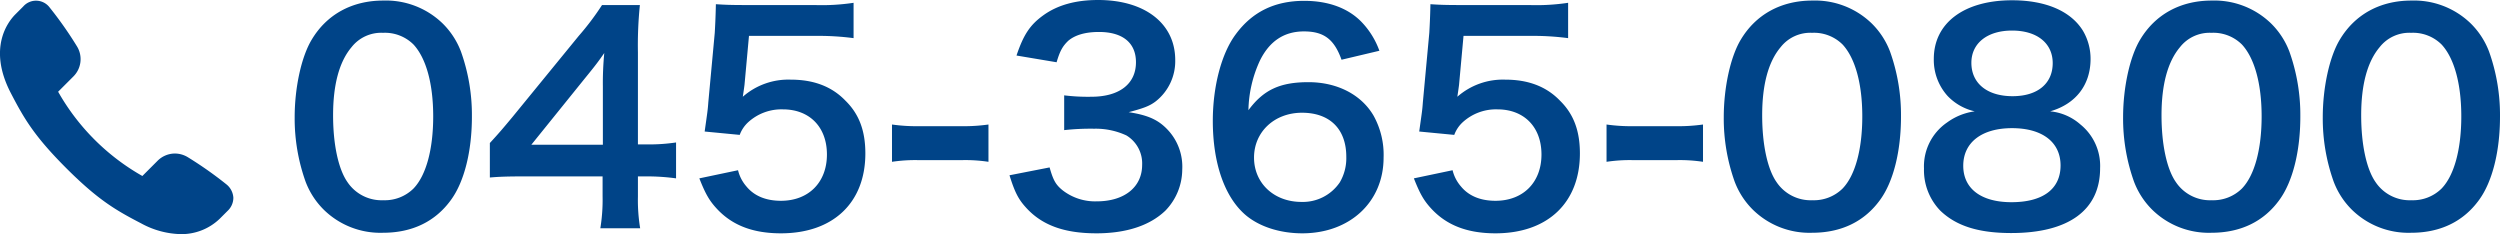 <svg xmlns="http://www.w3.org/2000/svg" width="534.886" height="50.093" viewBox="0 0 534.886 50.093">
  <g id="グループ_776" data-name="グループ 776" transform="translate(-413.517 -2224.88)">
    <g id="グループ_775" data-name="グループ 775" transform="translate(413.517 2225.028)">
      <path id="パス_3" data-name="パス 3" d="M153.645,164.967a18.467,18.467,0,0,1-8.44-2.3c-5.443-2.821-9.241-5.026-16.06-11.847S120.124,140.2,117.3,134.755c-5.011-9.675-.506-15.318.995-16.817l1.664-1.664a3.643,3.643,0,0,1,5.662.2,81.313,81.313,0,0,1,5.835,8.3,5.223,5.223,0,0,1-.79,6.495l-3.23,3.231a47.68,47.68,0,0,0,18.023,18.029l3.23-3.231a5.263,5.263,0,0,1,3.736-1.576,5.319,5.319,0,0,1,2.756.785,81.286,81.286,0,0,1,8.293,5.837,3.957,3.957,0,0,1,1.454,2.83,3.849,3.849,0,0,1-1.25,2.834l-1.651,1.651a11.782,11.782,0,0,1-8.383,3.308Z" transform="translate(-115 -115.022)" fill="#048"/>
    </g>
    <path id="パス_1181" data-name="パス 1181" d="M-217.02,1.68c6.24,0,11.22-2.4,14.58-7.08,2.82-3.9,4.44-10.38,4.44-17.76a40.35,40.35,0,0,0-2.34-13.92,16.809,16.809,0,0,0-3.96-6.06A17.428,17.428,0,0,0-216.96-48c-6.66,0-12.06,2.94-15.3,8.34-2.22,3.66-3.66,10.26-3.66,16.62a40.155,40.155,0,0,0,2.34,13.8,16.81,16.81,0,0,0,3.96,6.06A17.286,17.286,0,0,0-217.02,1.68Zm.06-6.96a8.791,8.791,0,0,1-7.68-3.9c-1.92-2.76-3.06-7.98-3.06-14.28,0-6.54,1.32-11.46,3.96-14.58a8.07,8.07,0,0,1,6.72-3.06,8.672,8.672,0,0,1,6.54,2.52c2.7,2.94,4.2,8.4,4.2,15.36,0,7.02-1.5,12.6-4.2,15.42A8.72,8.72,0,0,1-216.96-5.28Zm62.64-12.36a39.5,39.5,0,0,1-6.06.42h-2.1V-36.9a84.447,84.447,0,0,1,.42-10.14h-8.1a57.1,57.1,0,0,1-4.98,6.6l-14.22,17.4c-2.1,2.52-2.76,3.3-4.8,5.52v7.38c2.04-.18,3.96-.24,7.5-.24h16.62v4.14a38.271,38.271,0,0,1-.48,6.96H-162a37.283,37.283,0,0,1-.48-6.84v-4.26h2.16a46.306,46.306,0,0,1,6,.42Zm-15.66.48h-15.3l11.52-14.28c2.16-2.64,2.88-3.6,4.08-5.34a67.9,67.9,0,0,0-.3,7.2Zm20.64,7.2c1.32,3.36,2.16,4.8,3.78,6.54,3.3,3.54,7.74,5.22,13.68,5.22,11.16,0,18.06-6.54,18.06-17.1,0-4.8-1.32-8.4-4.26-11.28-2.94-3.06-6.84-4.5-11.7-4.5a14.761,14.761,0,0,0-10.26,3.66q.27-1.8.36-2.52l.96-10.5h14.1a57.554,57.554,0,0,1,8.28.48v-7.56a45.686,45.686,0,0,1-8.34.48h-14.76c-3.18,0-4.56-.06-6.36-.18-.06,3-.18,5.04-.24,6.12l-1.38,14.88c-.12,1.68-.18,1.98-.78,6.24l7.5.72a6.882,6.882,0,0,1,1.8-2.7,10.548,10.548,0,0,1,7.44-2.76c5.7,0,9.42,3.78,9.42,9.66,0,5.94-3.9,9.9-9.84,9.9-3.18,0-5.7-1.02-7.38-3.06a8.217,8.217,0,0,1-1.8-3.48Zm41.22-3.54a33.024,33.024,0,0,1,5.64-.36h9.3a32.925,32.925,0,0,1,5.7.36v-7.98a37.893,37.893,0,0,1-5.7.36h-9.3a37.591,37.591,0,0,1-5.64-.36Zm25.14,2.88c1.08,3.48,1.86,5.04,3.36,6.72C-76.2,0-71.4,1.8-64.38,1.8c6.42,0,11.46-1.68,14.76-4.86a12.705,12.705,0,0,0,3.6-8.76A11.525,11.525,0,0,0-48.9-20.1c-2.1-2.34-4.32-3.36-8.58-4.02,3.18-.84,4.5-1.32,5.82-2.34a10.939,10.939,0,0,0,4.14-8.82c0-7.8-6.48-12.84-16.5-12.84-4.8,0-8.7,1.08-11.76,3.3-2.82,2.04-4.2,4.14-5.7,8.58l8.58,1.44c.72-2.46,1.32-3.48,2.52-4.62,1.44-1.2,3.6-1.86,6.54-1.86,5.1,0,7.92,2.34,7.92,6.48,0,4.62-3.54,7.38-9.54,7.38a41.134,41.134,0,0,1-5.82-.3v7.44a51.233,51.233,0,0,1,6.42-.3,15.543,15.543,0,0,1,6.9,1.44,6.99,6.99,0,0,1,3.36,6.3c0,4.74-3.78,7.8-9.72,7.8a11.33,11.33,0,0,1-7.26-2.34c-1.5-1.2-2.04-2.16-2.82-4.92ZM-3.84-37.26a17.321,17.321,0,0,0-3.78-6.12c-2.88-3-7.14-4.56-12.3-4.56-6.3,0-11.1,2.34-14.64,7.14-3.06,4.08-4.92,11.16-4.92,18.54,0,9.06,2.52,16.26,6.96,20.1C-29.58.36-25.14,1.8-20.34,1.8c10.2,0,17.4-6.72,17.4-16.2a17.235,17.235,0,0,0-2.16-9c-2.64-4.5-7.8-7.14-13.92-7.14-6.06,0-9.6,1.62-12.84,6A26.386,26.386,0,0,1-29.4-35.16c2.04-4.14,5.16-6.24,9.42-6.24s6.48,1.68,8.04,6.06ZM-20.4-24c5.94,0,9.48,3.48,9.48,9.42A10.236,10.236,0,0,1-12.3-9.12a9.546,9.546,0,0,1-8.22,4.2c-5.88,0-10.14-4.02-10.14-9.48C-30.66-19.92-26.28-24-20.4-24ZM3.54-9.96C4.86-6.6,5.7-5.16,7.32-3.42,10.62.12,15.06,1.8,21,1.8c11.16,0,18.06-6.54,18.06-17.1,0-4.8-1.32-8.4-4.26-11.28-2.94-3.06-6.84-4.5-11.7-4.5a14.761,14.761,0,0,0-10.26,3.66q.27-1.8.36-2.52l.96-10.5h14.1a57.554,57.554,0,0,1,8.28.48v-7.56a45.685,45.685,0,0,1-8.34.48H13.44c-3.18,0-4.56-.06-6.36-.18-.06,3-.18,5.04-.24,6.12L5.46-26.22c-.12,1.68-.18,1.98-.78,6.24l7.5.72a6.882,6.882,0,0,1,1.8-2.7,10.548,10.548,0,0,1,7.44-2.76c5.7,0,9.42,3.78,9.42,9.66,0,5.94-3.9,9.9-9.84,9.9-3.18,0-5.7-1.02-7.38-3.06a8.217,8.217,0,0,1-1.8-3.48ZM44.76-13.5a33.024,33.024,0,0,1,5.64-.36h9.3a32.925,32.925,0,0,1,5.7.36v-7.98a37.893,37.893,0,0,1-5.7.36H50.4a37.591,37.591,0,0,1-5.64-.36ZM88.74,1.68c6.24,0,11.22-2.4,14.58-7.08,2.82-3.9,4.44-10.38,4.44-17.76a40.35,40.35,0,0,0-2.34-13.92,16.81,16.81,0,0,0-3.96-6.06A17.428,17.428,0,0,0,88.8-48c-6.66,0-12.06,2.94-15.3,8.34C71.28-36,69.84-29.4,69.84-23.04a40.155,40.155,0,0,0,2.34,13.8,16.81,16.81,0,0,0,3.96,6.06A17.286,17.286,0,0,0,88.74,1.68Zm.06-6.96a8.791,8.791,0,0,1-7.68-3.9c-1.92-2.76-3.06-7.98-3.06-14.28,0-6.54,1.32-11.46,3.96-14.58a8.07,8.07,0,0,1,6.72-3.06,8.672,8.672,0,0,1,6.54,2.52c2.7,2.94,4.2,8.4,4.2,15.36,0,7.02-1.5,12.6-4.2,15.42A8.72,8.72,0,0,1,88.8-5.28ZM123.54-24.3a12.987,12.987,0,0,0-5.94,2.4,11.371,11.371,0,0,0-4.92,9.84,12.45,12.45,0,0,0,3.48,9c3.42,3.3,8.22,4.8,15.18,4.8,12.3,0,19.02-4.92,19.02-13.86a11.364,11.364,0,0,0-4.2-9.36,11.394,11.394,0,0,0-6.48-2.82c5.46-1.56,8.64-5.64,8.64-11.22a11.8,11.8,0,0,0-1.62-6c-2.58-4.2-7.92-6.54-15.18-6.54-10.26,0-16.74,4.86-16.74,12.54a11.5,11.5,0,0,0,2.94,7.92A11.513,11.513,0,0,0,123.54-24.3Zm7.98-17.28c5.34,0,8.7,2.7,8.7,6.96,0,4.38-3.24,7.08-8.58,7.08-5.46,0-8.82-2.76-8.82-7.14C122.82-38.88,126.24-41.58,131.52-41.58ZM131.4-4.86c-6.48,0-10.32-2.88-10.32-7.8,0-4.98,3.96-8.04,10.44-8.04s10.38,3,10.38,7.98C141.9-7.68,138.12-4.86,131.4-4.86Zm42.78,6.54c6.24,0,11.22-2.4,14.58-7.08,2.82-3.9,4.44-10.38,4.44-17.76a40.35,40.35,0,0,0-2.34-13.92,16.809,16.809,0,0,0-3.96-6.06A17.428,17.428,0,0,0,174.24-48c-6.66,0-12.06,2.94-15.3,8.34-2.22,3.66-3.66,10.26-3.66,16.62a40.155,40.155,0,0,0,2.34,13.8,16.81,16.81,0,0,0,3.96,6.06A17.286,17.286,0,0,0,174.18,1.68Zm.06-6.96a8.791,8.791,0,0,1-7.68-3.9c-1.92-2.76-3.06-7.98-3.06-14.28,0-6.54,1.32-11.46,3.96-14.58a8.07,8.07,0,0,1,6.72-3.06,8.672,8.672,0,0,1,6.54,2.52c2.7,2.94,4.2,8.4,4.2,15.36,0,7.02-1.5,12.6-4.2,15.42A8.72,8.72,0,0,1,174.24-5.28ZM216.9,1.68c6.24,0,11.22-2.4,14.58-7.08,2.82-3.9,4.44-10.38,4.44-17.76a40.35,40.35,0,0,0-2.34-13.92,16.809,16.809,0,0,0-3.96-6.06A17.428,17.428,0,0,0,216.96-48c-6.66,0-12.06,2.94-15.3,8.34C199.44-36,198-29.4,198-23.04a40.155,40.155,0,0,0,2.34,13.8,16.81,16.81,0,0,0,3.96,6.06A17.286,17.286,0,0,0,216.9,1.68Zm.06-6.96a8.791,8.791,0,0,1-7.68-3.9c-1.92-2.76-3.06-7.98-3.06-14.28,0-6.54,1.32-11.46,3.96-14.58a8.07,8.07,0,0,1,6.72-3.06,8.672,8.672,0,0,1,6.54,2.52c2.7,2.94,4.2,8.4,4.2,15.36,0,7.02-1.5,12.6-4.2,15.42A8.72,8.72,0,0,1,216.96-5.28Z" transform="translate(712.483 2273)" fill="#048"/>
  </g>
</svg>
